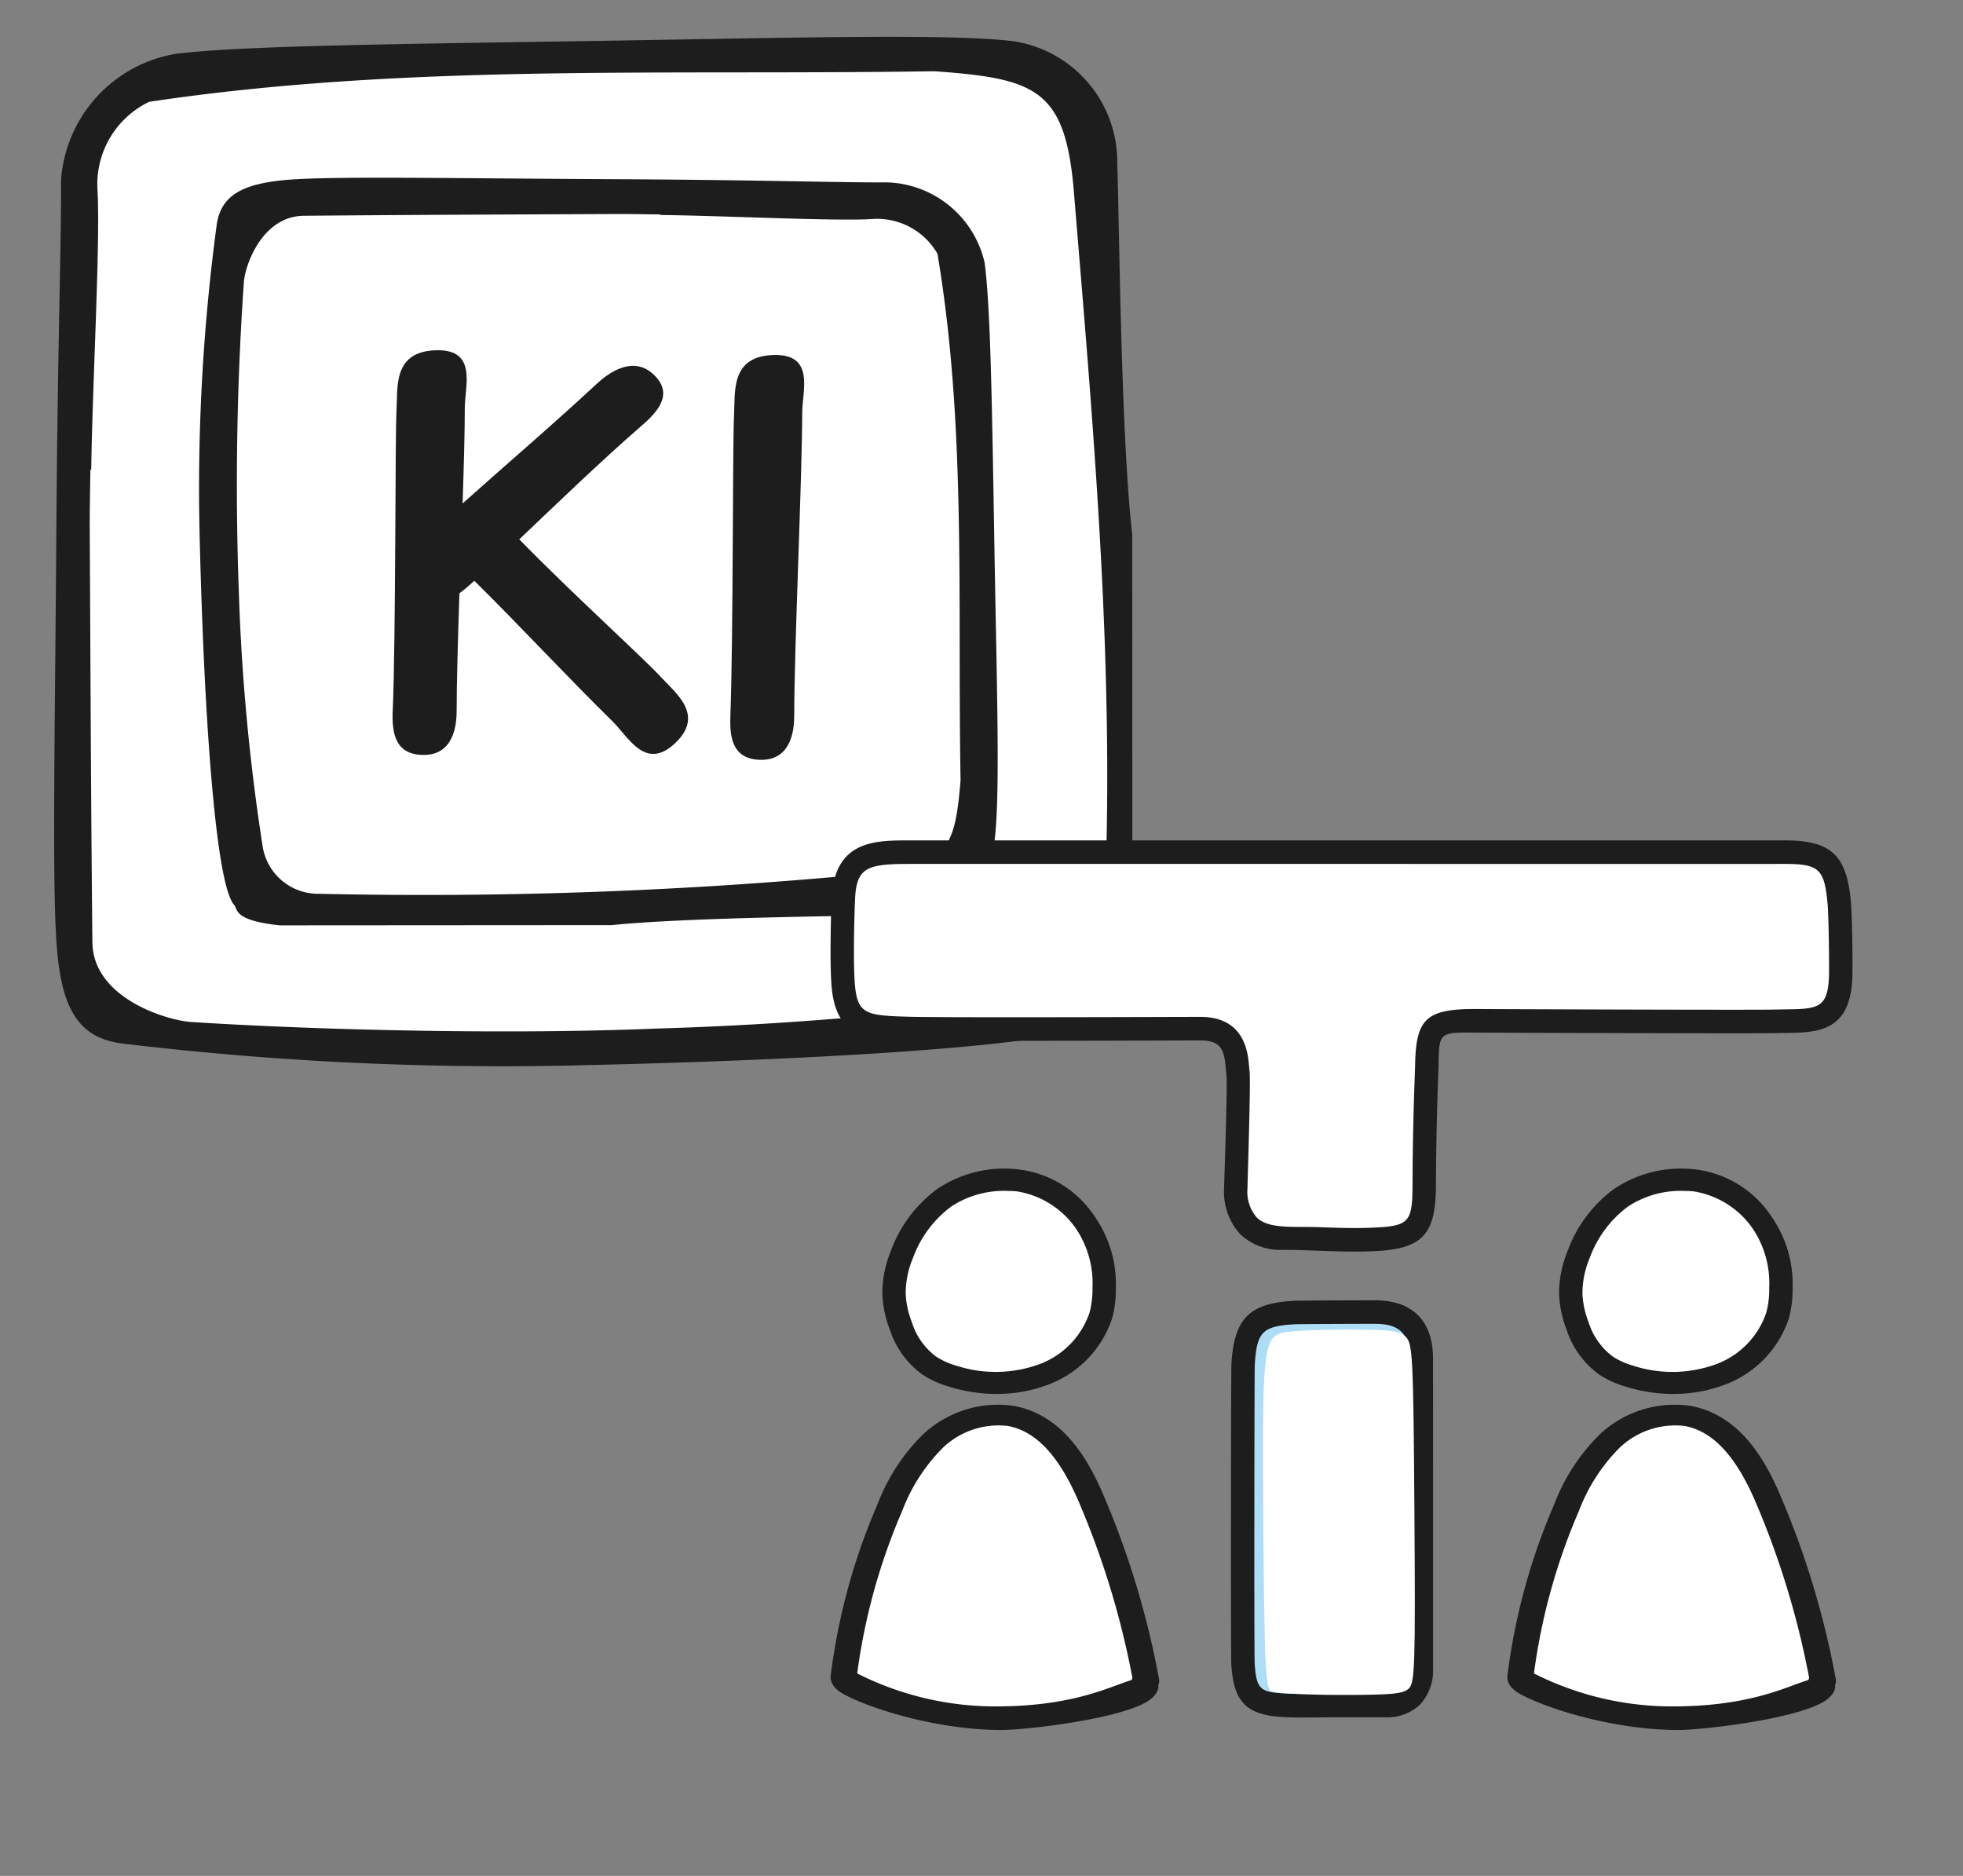 <?xml version="1.0" encoding="UTF-8" standalone="no"?>
<svg
   xmlns:dc="http://purl.org/dc/elements/1.1/"
   xmlns:cc="http://creativecommons.org/ns#"
   xmlns:rdf="http://www.w3.org/1999/02/22-rdf-syntax-ns#"
   xmlns:svg="http://www.w3.org/2000/svg"
   xmlns="http://www.w3.org/2000/svg"
   xmlns:sodipodi="http://sodipodi.sourceforge.net/DTD/sodipodi-0.dtd"
   xmlns:inkscape="http://www.inkscape.org/namespaces/inkscape"
   width="45mm"
   height="43mm"
   viewBox="0 0 45 43"
   version="1.1"
   id="svg913"
   inkscape:version="1.0.2 (e86c870879, 2021-01-15)"
   sodipodi:docname="KI-Produktentwicklung-sw.svg">
  <rect x="0" y="0" width="45" height="43" fill="#808080" stroke="none"/>
  <defs
     id="defs907" />
  <sodipodi:namedview
     id="base"
     pagecolor="#ffffff"
     bordercolor="#666666"
     borderopacity="1.0"
     inkscape:pageopacity="0.0"
     inkscape:pageshadow="2"
     inkscape:zoom="2.8"
     inkscape:cx="219.01816"
     inkscape:cy="102.85714"
     inkscape:document-units="mm"
     inkscape:current-layer="layer1"
     inkscape:document-rotation="0"
     showgrid="false"
     inkscape:window-width="1920"
     inkscape:window-height="1017"
     inkscape:window-x="-8"
     inkscape:window-y="-8"
     inkscape:window-maximized="1" />
  <g
     inkscape:label="Ebene 1"
     inkscape:groupmode="layer"
     id="layer1">
    <path
       id="Pfad_109867"
       data-name="Pfad 109867"
       d="M 25.955,12.248 C 25.693,9.962 25.658,5.049 25.612,3.747 a 2.796,2.796 0 0 0 -2.381,-2.802 c -1.512,-0.185 -5.231,-0.073 -10.026,0 C 8.41,1.017 5.465,1.062 4.05,1.231 A 3.159,3.159 0 0 0 1.399,4.136 c 0.011,1.32 -0.079,3.76 -0.108,8.113 -0.029,4.353 -0.096,7.775 0,9.297 0.096,1.522 0.467,2.228 1.484,2.37 a 73.106,73.106 0 0 0 10.629,0.5 c 5.625,-0.128 11.18,-0.462 11.876,-1.009 0.156,-0.123 0.513,0.029 0.679,-1.349"
       fill="#1d1d1d"
       style="stroke-width:0.265" />
    <path
       id="Pfad_109868"
       data-name="Pfad 109868"
       d="m 25.3,21.123 a 1.777,1.777 0 0 1 -1.624,1.732 79.729,79.729 0 0 1 -8.661,0.723 c -3.16,0.132 -7.497,0.049 -10.636,-0.152 -0.529,-0.034 -2.249,-0.532 -2.261,-1.831 -0.033,-3.192 -0.044,-6.373 -0.061,-9.543 0,-0.43 0.01,-0.86 0.015,-1.289 h 0.02 C 2.116,8.853 2.303,5.565 2.235,4.36 A 2.097,2.097 0 0 1 3.422,2.333 C 9.321,1.452 15.225,1.73 21.419,1.633 c 2.34,0.167 3.005,0.416 3.199,2.767 0.457,5.538 0.963,11.116 0.685,16.722"
       fill="#ffffff"
       style="stroke-width:0.265" />
    <path
       id="Pfad_109869"
       data-name="Pfad 109869"
       d="m 14.022,21.206 c 1.773,-0.182 5.586,-0.206 6.596,-0.238 a 2.114,2.114 0 0 0 2.175,-1.649 c 0.144,-1.049 0.055,-3.628 0,-6.953 -0.055,-3.325 -0.091,-5.367 -0.222,-6.348 A 2.367,2.367 0 0 0 20.317,4.18 c -1.024,0.008 -2.918,-0.057 -6.295,-0.073 -3.377,-0.016 -6.032,-0.066 -7.213,0 -1.181,0.066 -1.729,0.324 -1.839,1.03 A 45.4,45.4 0 0 0 4.582,12.505 c 0.099,3.901 0.359,7.752 0.783,8.235 0.095,0.108 -0.022,0.356 1.046,0.471"
       fill="#1d1d1d"
       style="stroke-width:0.265" />
    <path
       id="Pfad_109870"
       data-name="Pfad 109870"
       d="M 7.327,20.487 A 1.285,1.285 0 0 1 6.021,19.399 47.704,47.704 0 0 1 5.476,13.593 67.178,67.178 0 0 1 5.591,6.462 c 0.024,-0.353 0.4,-1.508 1.38,-1.516 2.406,-0.022 4.804,-0.029 7.194,-0.041 0.325,0 0.646,0.007 0.972,0.01 v 0.013 c 1.441,0.016 3.919,0.142 4.827,0.095 a 1.594,1.594 0 0 1 1.527,0.795 c 0.664,3.954 0.456,7.909 0.529,12.065 -0.126,1.568 -0.314,2.015 -2.087,2.145 A 107.366,107.366 0 0 1 7.327,20.488"
       fill="#aedef6"
       style="stroke-width:0.265;fill:#ffffff;fill-opacity:1" />
    <path
       id="Pfad_109871"
       data-name="Pfad 109871"
       d="m 16.743,16.409 c 0.067,-1.756 0.05,-6.256 0.084,-6.889 0.029,-0.543 -0.083,-1.345 0.891,-1.382 0.973,-0.037 0.674,0.814 0.672,1.32 -0.004,1.59 -0.183,5.361 -0.183,6.951 0,0.344 -0.079,1.008 -0.752,1.008 -0.673,0 -0.731,-0.525 -0.711,-1.008 M 9.003,16.301 C 9.075,14.544 9.056,10.045 9.089,9.414 9.119,8.867 9.008,8.065 9.981,8.029 10.954,7.993 10.655,8.845 10.655,9.352 c 0,0.537 -0.022,1.323 -0.05,2.188 1.015,-0.909 2.099,-1.833 3.072,-2.74 0.261,-0.244 0.824,-0.661 1.299,-0.222 0.475,0.44 0.116,0.85 -0.265,1.178 -0.919,0.797 -2.021,1.859 -2.807,2.607 1.197,1.228 2.83,2.705 3.232,3.141 0.368,0.397 1.021,0.887 0.341,1.531 -0.681,0.645 -1.07,-0.14 -1.429,-0.494 -1.047,-1.027 -2.121,-2.188 -3.174,-3.228 -0.108,0.096 -0.221,0.198 -0.342,0.286 -0.035,1.065 -0.064,2.06 -0.064,2.699 0,0.344 -0.079,1.007 -0.753,1.007 -0.673,0 -0.729,-0.525 -0.714,-1.003"
       fill="#1d1d1d"
       style="stroke-width:0.265" />
    <g
       id="g4279"
       transform="translate(-33.734,-1.228)">
      <g
         id="Gruppe_29450"
         data-name="Gruppe 29450"
         transform="matrix(0.214,0,0,0.214,-94.79,-40.943)">
        <path
           id="Pfad_109930"
           data-name="Pfad 109930"
           d="m -21.278,0 a 11.041,11.041 0 0 0 -6.667,1.808 12.9,12.9 0 0 0 -4.416,5.973 10.44,10.44 0 0 0 -0.815,4.047 10.171,10.171 0 0 0 0.7,3.288 7.86,7.86 0 0 0 2.8,3.973 8.566,8.566 0 0 0 2.254,1.024 14.717,14.717 0 0 0 9.4,-0.056 9.634,9.634 0 0 0 6.025,-6.014 10.377,10.377 0 0 0 0.344,-2.867 11.311,11.311 0 0 0 -1.967,-6.948 10.251,10.251 0 0 0 -6.749,-4.185 C -20.669,0.014 -20.969,0 -21.278,0"
           transform="translate(730.01,323.899)"
           fill="#ffffff" />
        <path
           id="Pfad_109931"
           data-name="Pfad 109931"
           d="m -32.258,-56.916 a 44.22,44.22 0 0 0 9.832,-1.076 36.05,36.05 0 0 0 3.826,-1.077 121.963,121.963 0 0 0 -6.262,-21.692 c -1.294,-3.32 -3.341,-7.082 -7.49,-7.856 a 9.6,9.6 0 0 0 -7.688,2.258 17.089,17.089 0 0 0 -4.166,6.052 71.547,71.547 0 0 0 -6.094,20.507 60.864,60.864 0 0 0 18.041,2.884"
           transform="translate(741.194,437.577)"
           fill="#ffffff" />
        <path
           id="Pfad_109932"
           data-name="Pfad 109932"
           d="m -60.146,-55.1 a 1.462,1.462 0 0 1 -1.27,-0.641 0.9,0.9 0 0 1 -0.029,-0.872 90.67,90.67 0 0 0 -5.785,-18.957 c -2.1,-4.867 -4.572,-7.5 -7.565,-8.039 a 8.618,8.618 0 0 0 -6.979,2.357 19.2,19.2 0 0 0 -4.349,6.779 65.291,65.291 0 0 0 -4.87,17.89 1.358,1.358 0 0 1 -1.528,0.991 c -0.769,-0.06 -1.33,-0.6 -1.255,-1.207 a 67.08,67.08 0 0 1 5.009,-18.39 21.056,21.056 0 0 1 4.88,-7.51 11.742,11.742 0 0 1 9.718,-3.063 c 5.347,0.969 8.032,5.874 9.586,9.48 a 92.481,92.481 0 0 1 6,19.852 1.073,1.073 0 0 1 -0.782,1.155 l -0.193,0.075 a 1.721,1.721 0 0 1 -0.585,0.1"
           transform="translate(783.333,433.409)"
           fill="#1d1d1d" />
        <path
           id="Pfad_109933"
           data-name="Pfad 109933"
           d="m -21.925,-43.12 a 17.226,17.226 0 0 1 -5.206,-0.81 10.42,10.42 0 0 1 -2.754,-1.27 9.564,9.564 0 0 1 -3.5,-4.829 11.654,11.654 0 0 1 -0.794,-3.777 11.87,11.87 0 0 1 0.91,-4.63 14.338,14.338 0 0 1 4.906,-6.595 12.823,12.823 0 0 1 8.838,-2.132 11.384,11.384 0 0 1 8.059,4.984 12.684,12.684 0 0 1 2.3,7.7 11.808,11.808 0 0 1 -0.406,3.28 11.4,11.4 0 0 1 -7.1,7.171 15.14,15.14 0 0 1 -5.249,0.9 m 1.3,-21.735 a 10.259,10.259 0 0 0 -6.2,1.68 11.977,11.977 0 0 0 -4.1,5.551 9.7,9.7 0 0 0 -0.758,3.76 9.453,9.453 0 0 0 0.655,3.055 7.3,7.3 0 0 0 2.6,3.692 7.96,7.96 0 0 0 2.094,0.951 13.674,13.674 0 0 0 8.739,-0.052 8.953,8.953 0 0 0 5.6,-5.589 9.652,9.652 0 0 0 0.32,-2.664 10.512,10.512 0 0 0 -1.837,-6.455 9.525,9.525 0 0 0 -6.271,-3.889 c -0.279,-0.027 -0.562,-0.04 -0.844,-0.04"
           transform="translate(729.279,389.493)"
           fill="#1d1d1d" />
        <path
           id="Pfad_109934"
           data-name="Pfad 109934"
           d="m -32.674,-11.787 c 2.764,0 13.836,-1.3 16.126,-3.435 0.982,-0.918 0.868,-1.837 -0.239,-2.107 -2.416,-0.577 -5.533,2.935 -16.161,3.015 a 32.776,32.776 0 0 1 -15.756,-3.819 c -1.688,-0.935 -3.559,1 -0.948,2.474 2.611,1.474 9.928,3.878 16.979,3.873"
           transform="translate(740.549,394.151)"
           fill="#1d1d1d" />
        <path
           id="Pfad_109935"
           data-name="Pfad 109935"
           d="m -21.278,0 a 11.041,11.041 0 0 0 -6.667,1.808 12.9,12.9 0 0 0 -4.416,5.973 10.44,10.44 0 0 0 -0.815,4.047 10.171,10.171 0 0 0 0.7,3.288 7.86,7.86 0 0 0 2.8,3.973 8.566,8.566 0 0 0 2.254,1.024 14.717,14.717 0 0 0 9.4,-0.056 9.634,9.634 0 0 0 6.025,-6.014 10.377,10.377 0 0 0 0.344,-2.867 11.311,11.311 0 0 0 -1.967,-6.948 10.251,10.251 0 0 0 -6.749,-4.185 C -20.669,0.014 -20.969,0 -21.278,0"
           transform="translate(802.504,323.899)"
           fill="#ffffff" />
        <path
           id="Pfad_109936"
           data-name="Pfad 109936"
           d="m -32.258,-56.916 a 44.22,44.22 0 0 0 9.832,-1.076 36.05,36.05 0 0 0 3.826,-1.077 121.963,121.963 0 0 0 -6.262,-21.692 c -1.294,-3.32 -3.341,-7.082 -7.49,-7.856 a 9.6,9.6 0 0 0 -7.688,2.258 17.089,17.089 0 0 0 -4.166,6.052 71.547,71.547 0 0 0 -6.094,20.507 60.864,60.864 0 0 0 18.041,2.884"
           transform="translate(813.688,437.577)"
           fill="#ffffff" />
        <path
           id="Pfad_109937"
           data-name="Pfad 109937"
           d="m -60.145,-55.1 a 1.462,1.462 0 0 1 -1.27,-0.641 0.9,0.9 0 0 1 -0.029,-0.872 90.67,90.67 0 0 0 -5.786,-18.957 c -2.1,-4.867 -4.572,-7.5 -7.565,-8.039 a 8.618,8.618 0 0 0 -6.979,2.357 19.2,19.2 0 0 0 -4.349,6.779 65.29,65.29 0 0 0 -4.87,17.89 1.358,1.358 0 0 1 -1.528,0.991 c -0.769,-0.06 -1.33,-0.6 -1.254,-1.207 a 67.066,67.066 0 0 1 5.009,-18.39 21.056,21.056 0 0 1 4.88,-7.51 11.742,11.742 0 0 1 9.718,-3.063 c 5.348,0.969 8.031,5.874 9.586,9.48 a 92.481,92.481 0 0 1 6,19.852 1.073,1.073 0 0 1 -0.782,1.155 l -0.193,0.075 a 1.721,1.721 0 0 1 -0.585,0.1"
           transform="translate(855.826,433.409)"
           fill="#1d1d1d" />
        <path
           id="Pfad_109938"
           data-name="Pfad 109938"
           d="m -21.925,-43.12 a 17.226,17.226 0 0 1 -5.206,-0.81 10.42,10.42 0 0 1 -2.754,-1.27 9.564,9.564 0 0 1 -3.5,-4.829 11.654,11.654 0 0 1 -0.794,-3.777 11.87,11.87 0 0 1 0.91,-4.63 14.34,14.34 0 0 1 4.906,-6.595 12.823,12.823 0 0 1 8.838,-2.132 11.384,11.384 0 0 1 8.059,4.984 12.684,12.684 0 0 1 2.3,7.7 11.808,11.808 0 0 1 -0.406,3.28 11.4,11.4 0 0 1 -7.1,7.171 15.14,15.14 0 0 1 -5.249,0.9 m 1.3,-21.735 a 10.259,10.259 0 0 0 -6.2,1.68 11.977,11.977 0 0 0 -4.1,5.551 9.7,9.7 0 0 0 -0.758,3.76 9.453,9.453 0 0 0 0.655,3.055 7.3,7.3 0 0 0 2.6,3.692 7.96,7.96 0 0 0 2.094,0.951 13.674,13.674 0 0 0 8.739,-0.052 8.953,8.953 0 0 0 5.6,-5.589 9.652,9.652 0 0 0 0.32,-2.664 10.512,10.512 0 0 0 -1.837,-6.455 9.525,9.525 0 0 0 -6.271,-3.889 c -0.279,-0.027 -0.562,-0.04 -0.844,-0.04"
           transform="translate(801.773,389.493)"
           fill="#1d1d1d" />
        <path
           id="Pfad_109939"
           data-name="Pfad 109939"
           d="m -32.674,-11.787 c 2.764,0 13.836,-1.3 16.126,-3.435 0.982,-0.918 0.868,-1.837 -0.239,-2.107 -2.416,-0.577 -5.533,2.935 -16.161,3.015 a 32.776,32.776 0 0 1 -15.756,-3.819 c -1.688,-0.935 -3.559,1 -0.948,2.474 2.611,1.474 9.928,3.878 16.979,3.873"
           transform="translate(813.042,394.151)"
           fill="#1d1d1d" />
        <path
           id="Pfad_109940"
           data-name="Pfad 109940"
           d="m -68.52,-33.8 c -4.169,0.01 -27.739,0.1 -31.386,-0.015 -4.29,-0.132 -6.469,-0.254 -6.831,-4.632 -0.209,-2.53 -0.053,-7.892 0.021,-9.377 0.228,-4.56 2.646,-4.879 7.105,-4.877 15.188,-0.008 78.5,0.009 93.684,0 4.383,0 5.493,1.034 5.89,5.485 0.125,1.4 0.192,6.916 0.145,7.973 -0.225,4.993 -2.938,4.572 -7.166,4.666 -2.429,0.054 -29.565,-0.039 -32,-0.061 -4.535,-0.042 -5.122,0.485 -5.168,4.906 -0.108,10.513 -0.255,2.95 -0.277,12.61 -0.011,4.821 -0.85,5.731 -5.735,5.915 -3.153,0.119 -6.449,-0.154 -9.456,-0.154 -3.007,0 -5.029,-1.736 -4.994,-5.331 0.035,-3.595 0.436,-10.95 0.235,-12.366 -0.201,-1.416 0.1,-4.751 -4.071,-4.741"
           transform="translate(797.644,341.041)"
           fill="#ffffff" />
        <path
           id="Pfad_109941"
           data-name="Pfad 109941"
           d="m -100.429,-78.755 c -1.353,0 -2.713,-0.049 -4.04,-0.1 -1.269,-0.044 -2.519,-0.088 -3.722,-0.088 a 6.183,6.183 0 0 1 -4.541,-1.7 6.7,6.7 0 0 1 -1.706,-4.9 c 0.007,-0.822 0.387,-11.032 0.247,-12.179 -0.027,-0.19 -0.046,-0.416 -0.069,-0.665 -0.157,-1.859 -0.42,-2.989 -2.737,-2.989 h -0.021 l -2.617,0.007 c -6.926,0.025 -25.649,0.074 -28.812,-0.024 -4.235,-0.131 -7.581,-0.231 -8.039,-5.789 -0.209,-2.527 -0.067,-7.873 0.01,-9.389 0.312,-6.23 4.59,-6.23 8.364,-6.23 h 43.576 c 19.419,0 42.062,0 50.108,0 h 0.015 c 5.007,0 6.671,1.552 7.124,6.634 0.132,1.487 0.2,7.048 0.148,8.143 -0.261,5.764 -3.719,5.809 -7.38,5.853 l -1.009,0.017 c -2.542,0.054 -29.8,-0.044 -32.035,-0.062 -3.855,-0.025 -3.864,-0.035 -3.9,3.657 0,0 -0.262,6.139 -0.277,12.6 -0.012,5.491 -1.44,6.966 -6.942,7.173 -0.576,0.02 -1.157,0.029 -1.739,0.029 M -117,-103.9 c 4.788,0 5.114,3.849 5.236,5.3 0.016,0.194 0.031,0.371 0.053,0.524 0.141,0.995 -0.216,11.736 -0.223,12.556 a 4.216,4.216 0 0 0 0.98,3.1 c 1.261,1.28 4,0.955 6.572,1.046 1.851,0.067 3.765,0.138 5.6,0.064 4.181,-0.155 4.519,-0.5 4.529,-4.657 0.015,-6.471 0.276,-12.62 0.276,-12.62 0.053,-5.109 1.174,-6.153 6.432,-6.153 2.193,0.017 29.538,0.118 31.958,0.061 l 1.034,-0.017 c 3.651,-0.044 4.754,-0.06 4.907,-3.445 0.045,-0.992 -0.022,-6.467 -0.141,-7.8 -0.339,-3.807 -0.9,-4.339 -4.618,-4.339 h -0.022 c -8.043,0.005 -30.689,0 -50.11,0 h -43.575 c -4.523,0 -5.688,0.362 -5.854,3.681 -0.082,1.613 -0.219,6.848 -0.024,9.209 0.265,3.2 1.209,3.342 5.62,3.475 3.123,0.1 21.816,0.047 28.726,0.024 l 2.619,-0.007 z"
           transform="translate(846.146,409.878)"
           fill="#1d1d1d" />
        <path
           id="Pfad_109942"
           data-name="Pfad 109942"
           d="m -15.888,-75.366 c -2.021,0.022 -3.585,0.038 -4.8,-0.053 -3.044,-0.231 -3.85,-1.146 -4.051,-4.393 -0.072,-1.178 -0.033,-31.411 0.009,-32.11 0.253,-4.139 1.355,-5.29 5.39,-5.537 0.734,-0.045 8.628,-0.057 8.749,-0.057 3.275,0 4.929,1.6 4.952,4.9 0.012,1.7 0.007,30.165 0.007,33.3 0,1.674 -0.676,3.964 -3.867,3.95 -1.572,-0.007 -4.822,0 -6.394,0"
           transform="translate(758.468,455.119)"
           fill="#aedef6" />
        <path
           id="Pfad_109943"
           data-name="Pfad 109943"
           d="m -14.151,-79.909 c -1,0 -1.9,-0.018 -2.663,-0.074 -3.655,-0.276 -4.969,-1.682 -5.208,-5.573 -0.077,-1.239 -0.038,-31.512 0.009,-32.265 0.294,-4.8 1.888,-6.432 6.564,-6.72 0.8,-0.049 8.747,-0.06 8.825,-0.06 3.973,0 6.177,2.185 6.205,6.146 0.009,1.3 0.007,28.7 0.006,31.054 v 2.26 a 5.392,5.392 0 0 1 -1.409,3.858 5.165,5.165 0 0 1 -3.718,1.352 h -6.38 c -0.791,0.01 -1.537,0.018 -2.232,0.018 m 7.527,-42.17 c -0.937,0 -8.049,0.018 -8.674,0.054 -3.407,0.209 -4,0.82 -4.214,4.356 -0.039,0.65 -0.078,30.832 -0.009,31.955 0.17,2.77 0.629,3.043 2.893,3.213 1.183,0.091 2.806,0.074 4.688,0.052 h 6.411 a 2.626,2.626 0 0 0 1.938,-0.618 3.026,3.026 0 0 0 0.672,-2.071 V -87.4 c 0,-2.35 0,-29.747 -0.006,-31.037 -0.019,-2.586 -1.09,-3.642 -3.7,-3.642"
           transform="translate(754.506,460.94)"
           fill="#1d1d1d" />
      </g>
      <path
         style="fill:#ffffff;fill-opacity:1;stroke:none;stroke-width:0.357px;stroke-linecap:butt;stroke-linejoin:miter;stroke-opacity:1"
         d="m 237.232,150.901 c -0.458,-0.289 -0.552,-2.348 -0.646,-14.191 -0.121,-15.177 -0.007,-16.334 1.641,-16.796 0.533,-0.149 3.012,-0.271 5.51,-0.271 3.882,0 4.633,0.092 5.179,0.637 0.588,0.588 0.646,1.776 0.738,15.231 0.09,13 0.038,14.656 -0.472,15.166 -0.476,0.476 -1.491,0.572 -5.994,0.567 -2.982,-0.003 -5.662,-0.158 -5.957,-0.344 z"
         id="path4261"
         transform="scale(0.265)" />
    </g>
  </g>
</svg>
